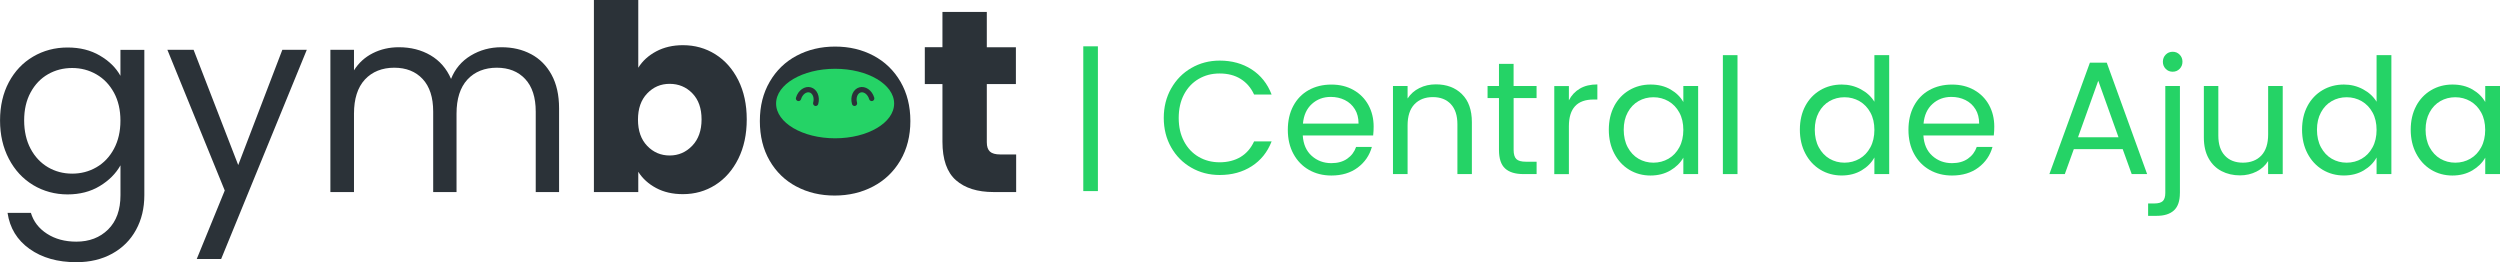 <?xml version="1.0" encoding="UTF-8" standalone="no"?>
<svg
   id="Camada_1"
   data-name="Camada 1"
   version="1.2"
   viewBox="0 0 678.98 71.2"
   sodipodi:docname="GymBot-Logo-Central-de-Ajuda.svg"
   xmlns:inkscape="http://www.inkscape.org/namespaces/inkscape"
   xmlns:sodipodi="http://sodipodi.sourceforge.net/DTD/sodipodi-0.dtd"
   xmlns="http://www.w3.org/2000/svg"
   xmlns:svg="http://www.w3.org/2000/svg">
  <defs
     id="defs57" />
  <sodipodi:namedview
     id="namedview55"
     pagecolor="#ffffff"
     bordercolor="#000000"
     borderopacity="0.25"
     inkscape:showpageshadow="2"
     inkscape:pageopacity="0.0"
     inkscape:pagecheckerboard="0"
     inkscape:deskcolor="#d1d1d1" />
  <g
     id="g20">
    <path
       d="M27.11,15.09c2.51,1.46,4.38,3.29,5.6,5.5v-7.05h6.49v39.48c0,3.52-.75,6.66-2.26,9.41-1.5,2.75-3.65,4.9-6.45,6.45-2.8,1.55-6.05,2.33-9.76,2.33-5.08,0-9.31-1.2-12.69-3.6s-5.38-5.66-5.99-9.8h6.34c.7,2.35,2.16,4.24,4.37,5.67,2.21,1.43,4.86,2.15,7.97,2.15,3.52,0,6.4-1.1,8.64-3.31,2.23-2.21,3.35-5.31,3.35-9.31v-8.11c-1.27,2.26-3.15,4.14-5.64,5.64-2.49,1.5-5.4,2.26-8.74,2.26s-6.54-.85-9.34-2.54c-2.8-1.69-4.99-4.06-6.59-7.12-1.6-3.05-2.4-6.53-2.4-10.43s.8-7.41,2.4-10.4c1.6-2.98,3.79-5.3,6.59-6.94,2.8-1.64,5.91-2.47,9.34-2.47s6.26.73,8.78,2.19ZM30.95,25.17c-1.18-2.16-2.76-3.82-4.76-4.97-2-1.15-4.19-1.73-6.59-1.73s-4.58.56-6.56,1.69c-1.97,1.13-3.55,2.77-4.72,4.93-1.18,2.16-1.76,4.7-1.76,7.61s.59,5.53,1.76,7.72c1.17,2.19,2.75,3.85,4.72,5.01,1.97,1.15,4.16,1.73,6.56,1.73s4.59-.57,6.59-1.73c2-1.15,3.58-2.82,4.76-5.01,1.17-2.19,1.76-4.73,1.76-7.65s-.59-5.45-1.76-7.61Z"
       fill="#2b3238"
       stroke-width="0"
       id="path2" />
    <path
       d="M83.32,13.53l-23.26,56.82h-6.63l7.61-18.61-15.58-38.21h7.12l12.12,31.3,11.98-31.3h6.63Z"
       fill="#2b3238"
       stroke-width="0"
       id="path4" />
    <path
       d="M144.23,14.7c2.35,1.25,4.21,3.11,5.57,5.6,1.36,2.49,2.04,5.52,2.04,9.09v22.77h-6.34v-21.85c0-3.85-.95-6.8-2.86-8.85-1.9-2.04-4.48-3.07-7.72-3.07s-5.99,1.07-7.97,3.21c-1.97,2.14-2.96,5.23-2.96,9.27v21.29h-6.34v-21.85c0-3.85-.95-6.8-2.86-8.85-1.9-2.04-4.48-3.07-7.72-3.07s-5.99,1.07-7.97,3.21c-1.97,2.14-2.96,5.23-2.96,9.27v21.29h-6.41V13.53h6.41v5.57c1.27-2.02,2.97-3.57,5.11-4.65,2.14-1.08,4.5-1.62,7.08-1.62,3.24,0,6.11.73,8.6,2.19,2.49,1.46,4.35,3.6,5.57,6.41,1.08-2.72,2.87-4.84,5.36-6.34,2.49-1.5,5.26-2.26,8.32-2.26s5.69.62,8.04,1.87Z"
       fill="#2b3238"
       stroke-width="0"
       id="path6" />
    <path
       d="M178.21,13.96c2.12-1.13,4.54-1.69,7.26-1.69,3.24,0,6.18.82,8.81,2.47,2.63,1.65,4.71,4,6.24,7.05,1.53,3.06,2.29,6.6,2.29,10.64s-.76,7.6-2.29,10.68c-1.53,3.08-3.61,5.45-6.24,7.12-2.63,1.67-5.57,2.5-8.81,2.5-2.77,0-5.19-.55-7.26-1.66-2.07-1.1-3.69-2.57-4.86-4.41v5.5h-12.05V0h12.05v18.4c1.13-1.83,2.75-3.31,4.86-4.44ZM188.04,25.34c-1.67-1.71-3.73-2.57-6.17-2.57s-4.43.87-6.1,2.61c-1.67,1.74-2.5,4.11-2.5,7.12s.83,5.38,2.5,7.12c1.67,1.74,3.7,2.61,6.1,2.61s4.44-.88,6.13-2.64c1.69-1.76,2.54-4.15,2.54-7.16s-.83-5.37-2.5-7.08Z"
       fill="#2b3238"
       stroke-width="0"
       id="path8" />
    <path
       d="M275.98,41.94v10.22h-6.13c-4.37,0-7.78-1.07-10.22-3.21-2.44-2.14-3.67-5.63-3.67-10.47v-15.65h-4.79v-10.01h4.79V3.24h12.05v9.59h7.9v10.01h-7.9v15.79c0,1.18.28,2.02.85,2.54.56.52,1.5.78,2.82.78h4.3Z"
       fill="#2b3238"
       stroke-width="0"
       id="path10" />
    <path
       d="M216.27,50.65c-3.08-1.64-5.5-3.99-7.26-7.05-1.76-3.05-2.64-6.63-2.64-10.72s.89-7.6,2.68-10.68c1.79-3.08,4.23-5.44,7.33-7.08,3.1-1.64,6.58-2.47,10.43-2.47s7.33.82,10.43,2.47c3.1,1.65,5.54,4.01,7.33,7.08,1.79,3.08,2.68,6.64,2.68,10.68s-.91,7.6-2.71,10.68c-1.81,3.08-4.28,5.44-7.4,7.08-3.13,1.65-6.62,2.47-10.47,2.47s-7.32-.82-10.4-2.47Z"
       fill="#2b3238"
       stroke-width="0"
       id="path12" />
    <ellipse
       cx="226.81"
       cy="28.12"
       rx="16.03"
       ry="9.44"
       fill="#25d366"
       stroke-width="0"
       id="ellipse14" />
    <path
       d="M232.08,28.79c.07,0,.13,0,.2-.03.38-.11.6-.51.49-.89-.36-1.24.1-2.51.99-2.76.89-.25,1.94.58,2.3,1.83.11.38.51.6.89.49.38-.11.6-.51.49-.89-.58-2.03-2.4-3.29-4.07-2.81-1.67.48-2.55,2.51-1.97,4.54.09.32.38.52.69.52Z"
       fill="#2b3238"
       stroke-width="0"
       id="path16" />
    <path
       d="M221.54,28.79c-.07,0-.13,0-.2-.03-.38-.11-.6-.51-.49-.89.36-1.24-.1-2.51-.99-2.76-.89-.25-1.94.58-2.3,1.83-.11.38-.51.6-.89.49-.38-.11-.6-.51-.49-.89.58-2.03,2.4-3.29,4.07-2.81,1.67.48,2.55,2.51,1.97,4.54-.09.32-.38.52-.69.52Z"
       fill="#2b3238"
       stroke-width="0"
       id="path18" />
  </g>
  <g
     id="g52">
    <path
       d="M298.18,51.9h-3.97V12.58h3.97v39.32Z"
       fill="#25d366"
       stroke-width="0"
       id="path22" />
    <path
       d="M318.08,24.03c1.34-2.37,3.16-4.23,5.48-5.56,2.31-1.34,4.88-2.01,7.7-2.01,3.32,0,6.21.8,8.69,2.4,2.47,1.6,4.28,3.87,5.41,6.81h-4.76c-.84-1.83-2.06-3.24-3.64-4.23-1.59-.99-3.48-1.48-5.7-1.48s-4.03.5-5.72,1.48c-1.69.99-3.01,2.39-3.97,4.21-.96,1.82-1.44,3.95-1.44,6.39s.48,4.53,1.44,6.35c.96,1.82,2.28,3.22,3.97,4.21,1.69.99,3.59,1.48,5.72,1.48s4.11-.49,5.7-1.46c1.59-.97,2.8-2.38,3.64-4.21h4.76c-1.13,2.91-2.94,5.16-5.41,6.74-2.47,1.59-5.37,2.38-8.69,2.38-2.82,0-5.39-.66-7.7-1.99-2.31-1.32-4.14-3.16-5.48-5.52-1.34-2.36-2.01-5.02-2.01-7.99s.67-5.64,2.01-8.01Z"
       fill="#25d366"
       stroke-width="0"
       id="path24" />
    <path
       d="M372.94,36.8h-19.12c.15,2.36.95,4.2,2.42,5.52,1.47,1.32,3.25,1.99,5.35,1.99,1.72,0,3.15-.4,4.3-1.2,1.15-.8,1.96-1.87,2.42-3.21h4.28c-.64,2.3-1.92,4.17-3.84,5.61s-4.31,2.16-7.16,2.16c-2.27,0-4.3-.51-6.09-1.53-1.79-1.02-3.19-2.47-4.21-4.34-1.02-1.88-1.53-4.05-1.53-6.52s.49-4.64,1.48-6.5c.99-1.86,2.38-3.3,4.17-4.3,1.79-1,3.85-1.51,6.18-1.51s4.28.5,6.02,1.48c1.75.99,3.09,2.35,4.04,4.08.95,1.73,1.42,3.69,1.42,5.87,0,.76-.04,1.56-.13,2.4ZM367.97,29.66c-.67-1.09-1.58-1.92-2.73-2.49-1.15-.57-2.42-.85-3.82-.85-2.01,0-3.72.64-5.13,1.92-1.41,1.28-2.22,3.06-2.42,5.32h15.1c0-1.51-.33-2.82-1-3.91Z"
       fill="#25d366"
       stroke-width="0"
       id="path26" />
    <path
       d="M397.04,25.56c1.8,1.76,2.71,4.3,2.71,7.62v14.1h-3.93v-13.53c0-2.39-.6-4.21-1.79-5.48-1.19-1.27-2.82-1.9-4.89-1.9s-3.76.65-5,1.96c-1.24,1.31-1.85,3.22-1.85,5.72v13.22h-3.97v-23.92h3.97v3.4c.79-1.22,1.85-2.17,3.21-2.84,1.35-.67,2.84-1,4.47-1,2.91,0,5.27.88,7.07,2.64Z"
       fill="#25d366"
       stroke-width="0"
       id="path28" />
    <path
       d="M411.09,26.63v14.1c0,1.16.25,1.99.74,2.47.49.48,1.35.72,2.58.72h2.92v3.36h-3.58c-2.21,0-3.87-.51-4.98-1.53-1.11-1.02-1.66-2.69-1.66-5.02v-14.1h-3.1v-3.27h3.1v-6.02h3.97v6.02h6.24v3.27h-6.24Z"
       fill="#25d366"
       stroke-width="0"
       id="path30" />
    <path
       d="M429.09,24.06c1.29-.76,2.87-1.13,4.74-1.13v4.1h-1.05c-4.45,0-6.68,2.42-6.68,7.25v13.01h-3.97v-23.92h3.97v3.88c.7-1.37,1.69-2.43,2.99-3.19Z"
       fill="#25d366"
       stroke-width="0"
       id="path32" />
    <path
       d="M438.41,28.79c.99-1.85,2.35-3.28,4.08-4.3,1.73-1.02,3.66-1.53,5.78-1.53s3.91.45,5.46,1.35c1.54.9,2.69,2.04,3.45,3.4v-4.36h4.02v23.92h-4.02v-4.45c-.79,1.4-1.96,2.55-3.51,3.47-1.56.92-3.37,1.38-5.43,1.38s-4.04-.52-5.76-1.57c-1.72-1.05-3.07-2.52-4.06-4.41-.99-1.89-1.48-4.04-1.48-6.46s.49-4.59,1.48-6.44ZM456.09,30.56c-.73-1.34-1.71-2.36-2.95-3.08-1.24-.71-2.6-1.07-4.08-1.07s-2.84.35-4.06,1.05c-1.22.7-2.2,1.72-2.92,3.06-.73,1.34-1.09,2.91-1.09,4.71s.36,3.43,1.09,4.78c.73,1.35,1.7,2.39,2.92,3.1,1.22.71,2.58,1.07,4.06,1.07s2.84-.36,4.08-1.07c1.24-.71,2.22-1.75,2.95-3.1.73-1.35,1.09-2.93,1.09-4.74s-.36-3.38-1.09-4.71Z"
       fill="#25d366"
       stroke-width="0"
       id="path34" />
    <path
       d="M471.89,14.98v32.3h-3.97V14.98h3.97Z"
       fill="#25d366"
       stroke-width="0"
       id="path36" />
    <path
       d="M490.3,28.79c.99-1.85,2.35-3.28,4.08-4.3,1.73-1.02,3.67-1.53,5.83-1.53,1.86,0,3.59.43,5.19,1.29,1.6.86,2.82,1.99,3.67,3.38v-12.66h4.02v32.3h-4.02v-4.5c-.79,1.43-1.95,2.6-3.49,3.51-1.54.92-3.35,1.38-5.41,1.38s-4.05-.52-5.78-1.57c-1.73-1.05-3.09-2.52-4.08-4.41-.99-1.89-1.48-4.04-1.48-6.46s.49-4.59,1.48-6.44ZM507.98,30.56c-.73-1.34-1.71-2.36-2.95-3.08-1.24-.71-2.6-1.07-4.08-1.07s-2.84.35-4.06,1.05c-1.22.7-2.2,1.72-2.92,3.06-.73,1.34-1.09,2.91-1.09,4.71s.36,3.43,1.09,4.78c.73,1.35,1.7,2.39,2.92,3.1,1.22.71,2.58,1.07,4.06,1.07s2.84-.36,4.08-1.07c1.24-.71,2.22-1.75,2.95-3.1.73-1.35,1.09-2.93,1.09-4.74s-.36-3.38-1.09-4.71Z"
       fill="#25d366"
       stroke-width="0"
       id="path38" />
    <path
       d="M541.5,36.8h-19.12c.15,2.36.95,4.2,2.42,5.52,1.47,1.32,3.25,1.99,5.35,1.99,1.72,0,3.15-.4,4.3-1.2,1.15-.8,1.96-1.87,2.42-3.21h4.28c-.64,2.3-1.92,4.17-3.84,5.61s-4.31,2.16-7.16,2.16c-2.27,0-4.3-.51-6.09-1.53-1.79-1.02-3.19-2.47-4.21-4.34-1.02-1.88-1.53-4.05-1.53-6.52s.49-4.64,1.48-6.5c.99-1.86,2.38-3.3,4.17-4.3,1.79-1,3.85-1.51,6.18-1.51s4.28.5,6.02,1.48c1.75.99,3.09,2.35,4.04,4.08.95,1.73,1.42,3.69,1.42,5.87,0,.76-.04,1.56-.13,2.4ZM536.52,29.66c-.67-1.09-1.58-1.92-2.73-2.49-1.15-.57-2.42-.85-3.82-.85-2.01,0-3.72.64-5.13,1.92-1.41,1.28-2.22,3.06-2.42,5.32h15.1c0-1.51-.33-2.82-1-3.91Z"
       fill="#25d366"
       stroke-width="0"
       id="path40" />
    <path
       d="M576.5,40.51h-13.27l-2.44,6.76h-4.19l11-30.25h4.58l10.96,30.25h-4.19l-2.44-6.76ZM575.37,37.28l-5.5-15.36-5.5,15.36h11Z"
       fill="#25d366"
       stroke-width="0"
       id="path42" />
    <path
       d="M592.04,52.47c0,2.12-.54,3.68-1.61,4.67-1.08.99-2.65,1.48-4.71,1.48h-2.31v-3.36h1.66c1.11,0,1.88-.22,2.33-.65.45-.44.68-1.18.68-2.23v-29.02h3.97v29.11ZM588.18,18.69c-.51-.52-.76-1.16-.76-1.92s.25-1.4.76-1.92c.51-.52,1.14-.79,1.9-.79s1.39.26,1.9.79c.51.52.76,1.16.76,1.92s-.26,1.4-.76,1.92c-.51.52-1.14.79-1.9.79s-1.39-.26-1.9-.79Z"
       fill="#25d366"
       stroke-width="0"
       id="path44" />
    <path
       d="M619.97,23.36v23.92h-3.97v-3.54c-.76,1.22-1.81,2.18-3.16,2.86-1.35.68-2.84,1.03-4.47,1.03-1.86,0-3.54-.39-5.02-1.16s-2.66-1.93-3.51-3.47c-.86-1.54-1.29-3.42-1.29-5.63v-14.01h3.93v13.49c0,2.36.6,4.17,1.79,5.43,1.19,1.27,2.82,1.9,4.89,1.9s3.8-.65,5.02-1.96c1.22-1.31,1.83-3.21,1.83-5.72v-13.14h3.97Z"
       fill="#25d366"
       stroke-width="0"
       id="path46" />
    <path
       d="M626.69,28.79c.99-1.85,2.35-3.28,4.08-4.3,1.73-1.02,3.67-1.53,5.83-1.53,1.86,0,3.59.43,5.19,1.29,1.6.86,2.82,1.99,3.67,3.38v-12.66h4.02v32.3h-4.02v-4.5c-.79,1.43-1.95,2.6-3.49,3.51-1.54.92-3.35,1.38-5.41,1.38s-4.05-.52-5.78-1.57c-1.73-1.05-3.09-2.52-4.08-4.41-.99-1.89-1.48-4.04-1.48-6.46s.49-4.59,1.48-6.44ZM644.37,30.56c-.73-1.34-1.71-2.36-2.95-3.08-1.24-.71-2.6-1.07-4.08-1.07s-2.84.35-4.06,1.05c-1.22.7-2.2,1.72-2.92,3.06-.73,1.34-1.09,2.91-1.09,4.71s.36,3.43,1.09,4.78c.73,1.35,1.7,2.39,2.92,3.1,1.22.71,2.58,1.07,4.06,1.07s2.84-.36,4.08-1.07c1.24-.71,2.22-1.75,2.95-3.1.73-1.35,1.09-2.93,1.09-4.74s-.36-3.38-1.09-4.71Z"
       fill="#25d366"
       stroke-width="0"
       id="path48" />
    <path
       d="M656.2,28.79c.99-1.85,2.35-3.28,4.08-4.3,1.73-1.02,3.66-1.53,5.78-1.53s3.91.45,5.46,1.35c1.54.9,2.69,2.04,3.45,3.4v-4.36h4.02v23.92h-4.02v-4.45c-.79,1.4-1.96,2.55-3.51,3.47-1.56.92-3.37,1.38-5.43,1.38s-4.04-.52-5.76-1.57c-1.72-1.05-3.07-2.52-4.06-4.41-.99-1.89-1.48-4.04-1.48-6.46s.49-4.59,1.48-6.44ZM673.87,30.56c-.73-1.34-1.71-2.36-2.95-3.08-1.24-.71-2.6-1.07-4.08-1.07s-2.84.35-4.06,1.05c-1.22.7-2.2,1.72-2.92,3.06-.73,1.34-1.09,2.91-1.09,4.71s.36,3.43,1.09,4.78c.73,1.35,1.7,2.39,2.92,3.1,1.22.71,2.58,1.07,4.06,1.07s2.84-.36,4.08-1.07c1.24-.71,2.22-1.75,2.95-3.1.73-1.35,1.09-2.93,1.09-4.74s-.36-3.38-1.09-4.71Z"
       fill="#25d366"
       stroke-width="0"
       id="path50" />
  </g>
</svg>
